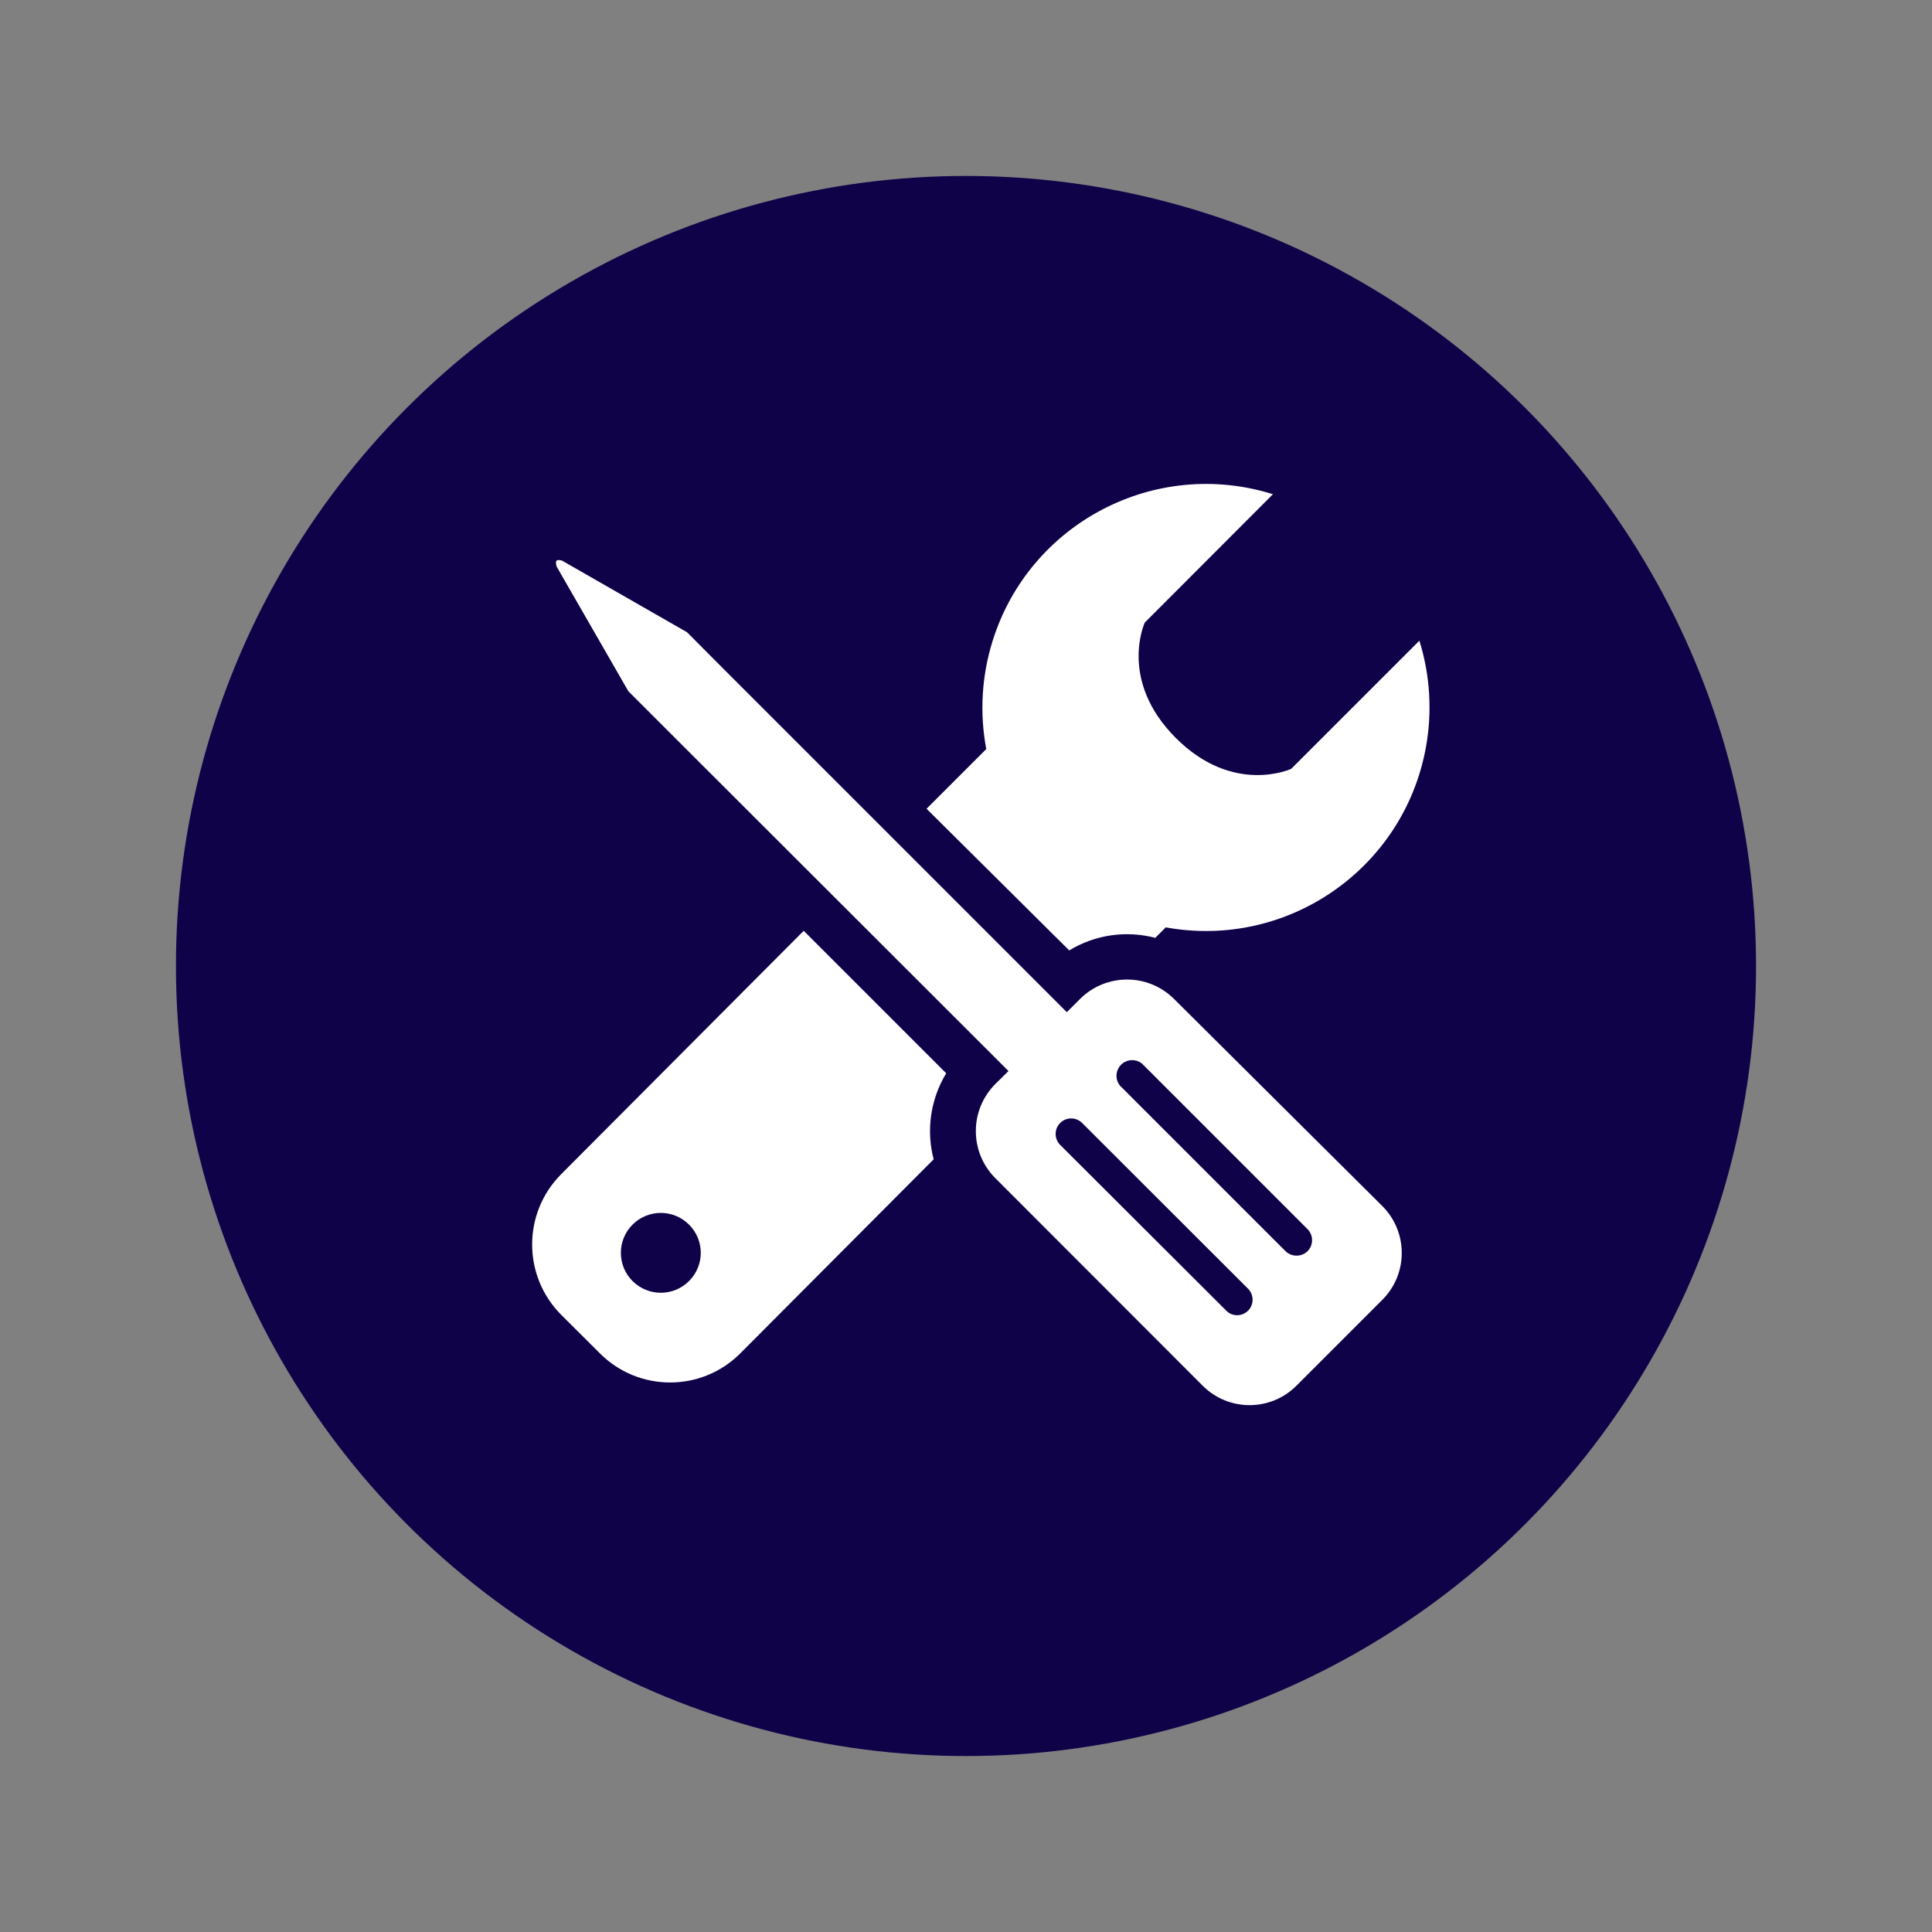 <?xml version="1.0" encoding="utf-8"?>
<!-- Generator: Adobe Illustrator 28.0.0, SVG Export Plug-In . SVG Version: 6.00 Build 0)  -->
<svg version="1.1" id="Layer_1" xmlns="http://www.w3.org/2000/svg" xmlns:xlink="http://www.w3.org/1999/xlink" x="0px" y="0px"
	 viewBox="0 0 720 720" style="enable-background:new 0 0 720 720;" xml:space="preserve">
<rect x="0" y="0" width="720" height="720" fill="#808080" stroke="none"/>
<style type="text/css">
	.st0{fill:#100249;}
	.st1{fill:#FFFFFF;}
	.st2{fill-rule:evenodd;clip-rule:evenodd;fill:#FFFFFF;}
</style>
<circle class="st0" cx="360" cy="360" r="294.43"/>
<g id="b0e605d1-1068-4835-8070-8b7f150db230_00000113338033712195549300000002997705937573970069_">
	<path class="st1" d="M299.52,346.88l-90.42,90.74c-14.38,14.48-14.38,37.85,0,52.33l14.49,14.43
		c14.42,14.43,37.81,14.44,52.24,0.03c0.01-0.01,0.02-0.02,0.03-0.03l72.08-72.34c-2.84-10.88-1.15-22.45,4.68-32.06L299.52,346.88z
		 M256.81,477.38c-5.79,5.83-15.21,5.86-21.04,0.07c-5.83-5.79-5.86-15.21-0.07-21.04c5.79-5.83,15.21-5.86,21.04-0.07
		c0.02,0.02,0.05,0.05,0.07,0.07c5.79,5.78,5.8,15.16,0.02,20.95C256.83,477.36,256.82,477.37,256.81,477.38z"/>
	<path class="st1" d="M398.47,354.19c9.61-5.85,21.18-7.54,32.06-4.68l3.91-3.91c45.3,8.25,88.7-21.78,96.95-67.08
		c2.41-13.25,1.58-26.9-2.43-39.76l-47.77,47.77c0,0-21.55,10-43.03-11.54s-11.54-42.97-11.54-42.97l47.77-47.84
		c-43.94-13.76-90.71,10.71-104.47,54.65c-4.08,13.04-4.9,26.89-2.37,40.32l-22.25,22.25L398.47,354.19z"/>
	<path class="st1" d="M437.46,372.21c-9.67-9.55-25.22-9.55-34.89,0l-5,5L270.02,249.66l-13.98-14.04l-46.56-26.68
		c0,0-1.54-0.51-2.05,0s0,2.18,0,2.18l26.74,46.49l13.98,13.98l127.68,127.55l-5,4.94c-9.55,9.67-9.55,25.22,0,34.89l77.4,77.47
		c9.64,9.62,25.25,9.62,34.89,0l32.06-32.06c9.62-9.64,9.62-25.25,0-34.89L437.46,372.21z M465.16,488.41
		c-1.08,1.1-2.56,1.73-4.1,1.73c-1.55,0.02-3.04-0.61-4.1-1.73l-61.88-61.75c-2.25-2.27-2.23-5.93,0.03-8.18
		c2.27-2.25,5.93-2.23,8.18,0.03l0,0l61.69,61.63c2.34,2.22,2.43,5.91,0.21,8.25C465.18,488.39,465.17,488.4,465.16,488.41z
		 M487.29,466.28c-2.29,2.22-5.92,2.22-8.21,0l-61.69-61.69c-2.03-2.5-1.65-6.18,0.86-8.21c2.14-1.74,5.21-1.74,7.35,0l61.69,61.69
		C489.53,460.35,489.53,464.01,487.29,466.28z"/>
</g>
</svg>
